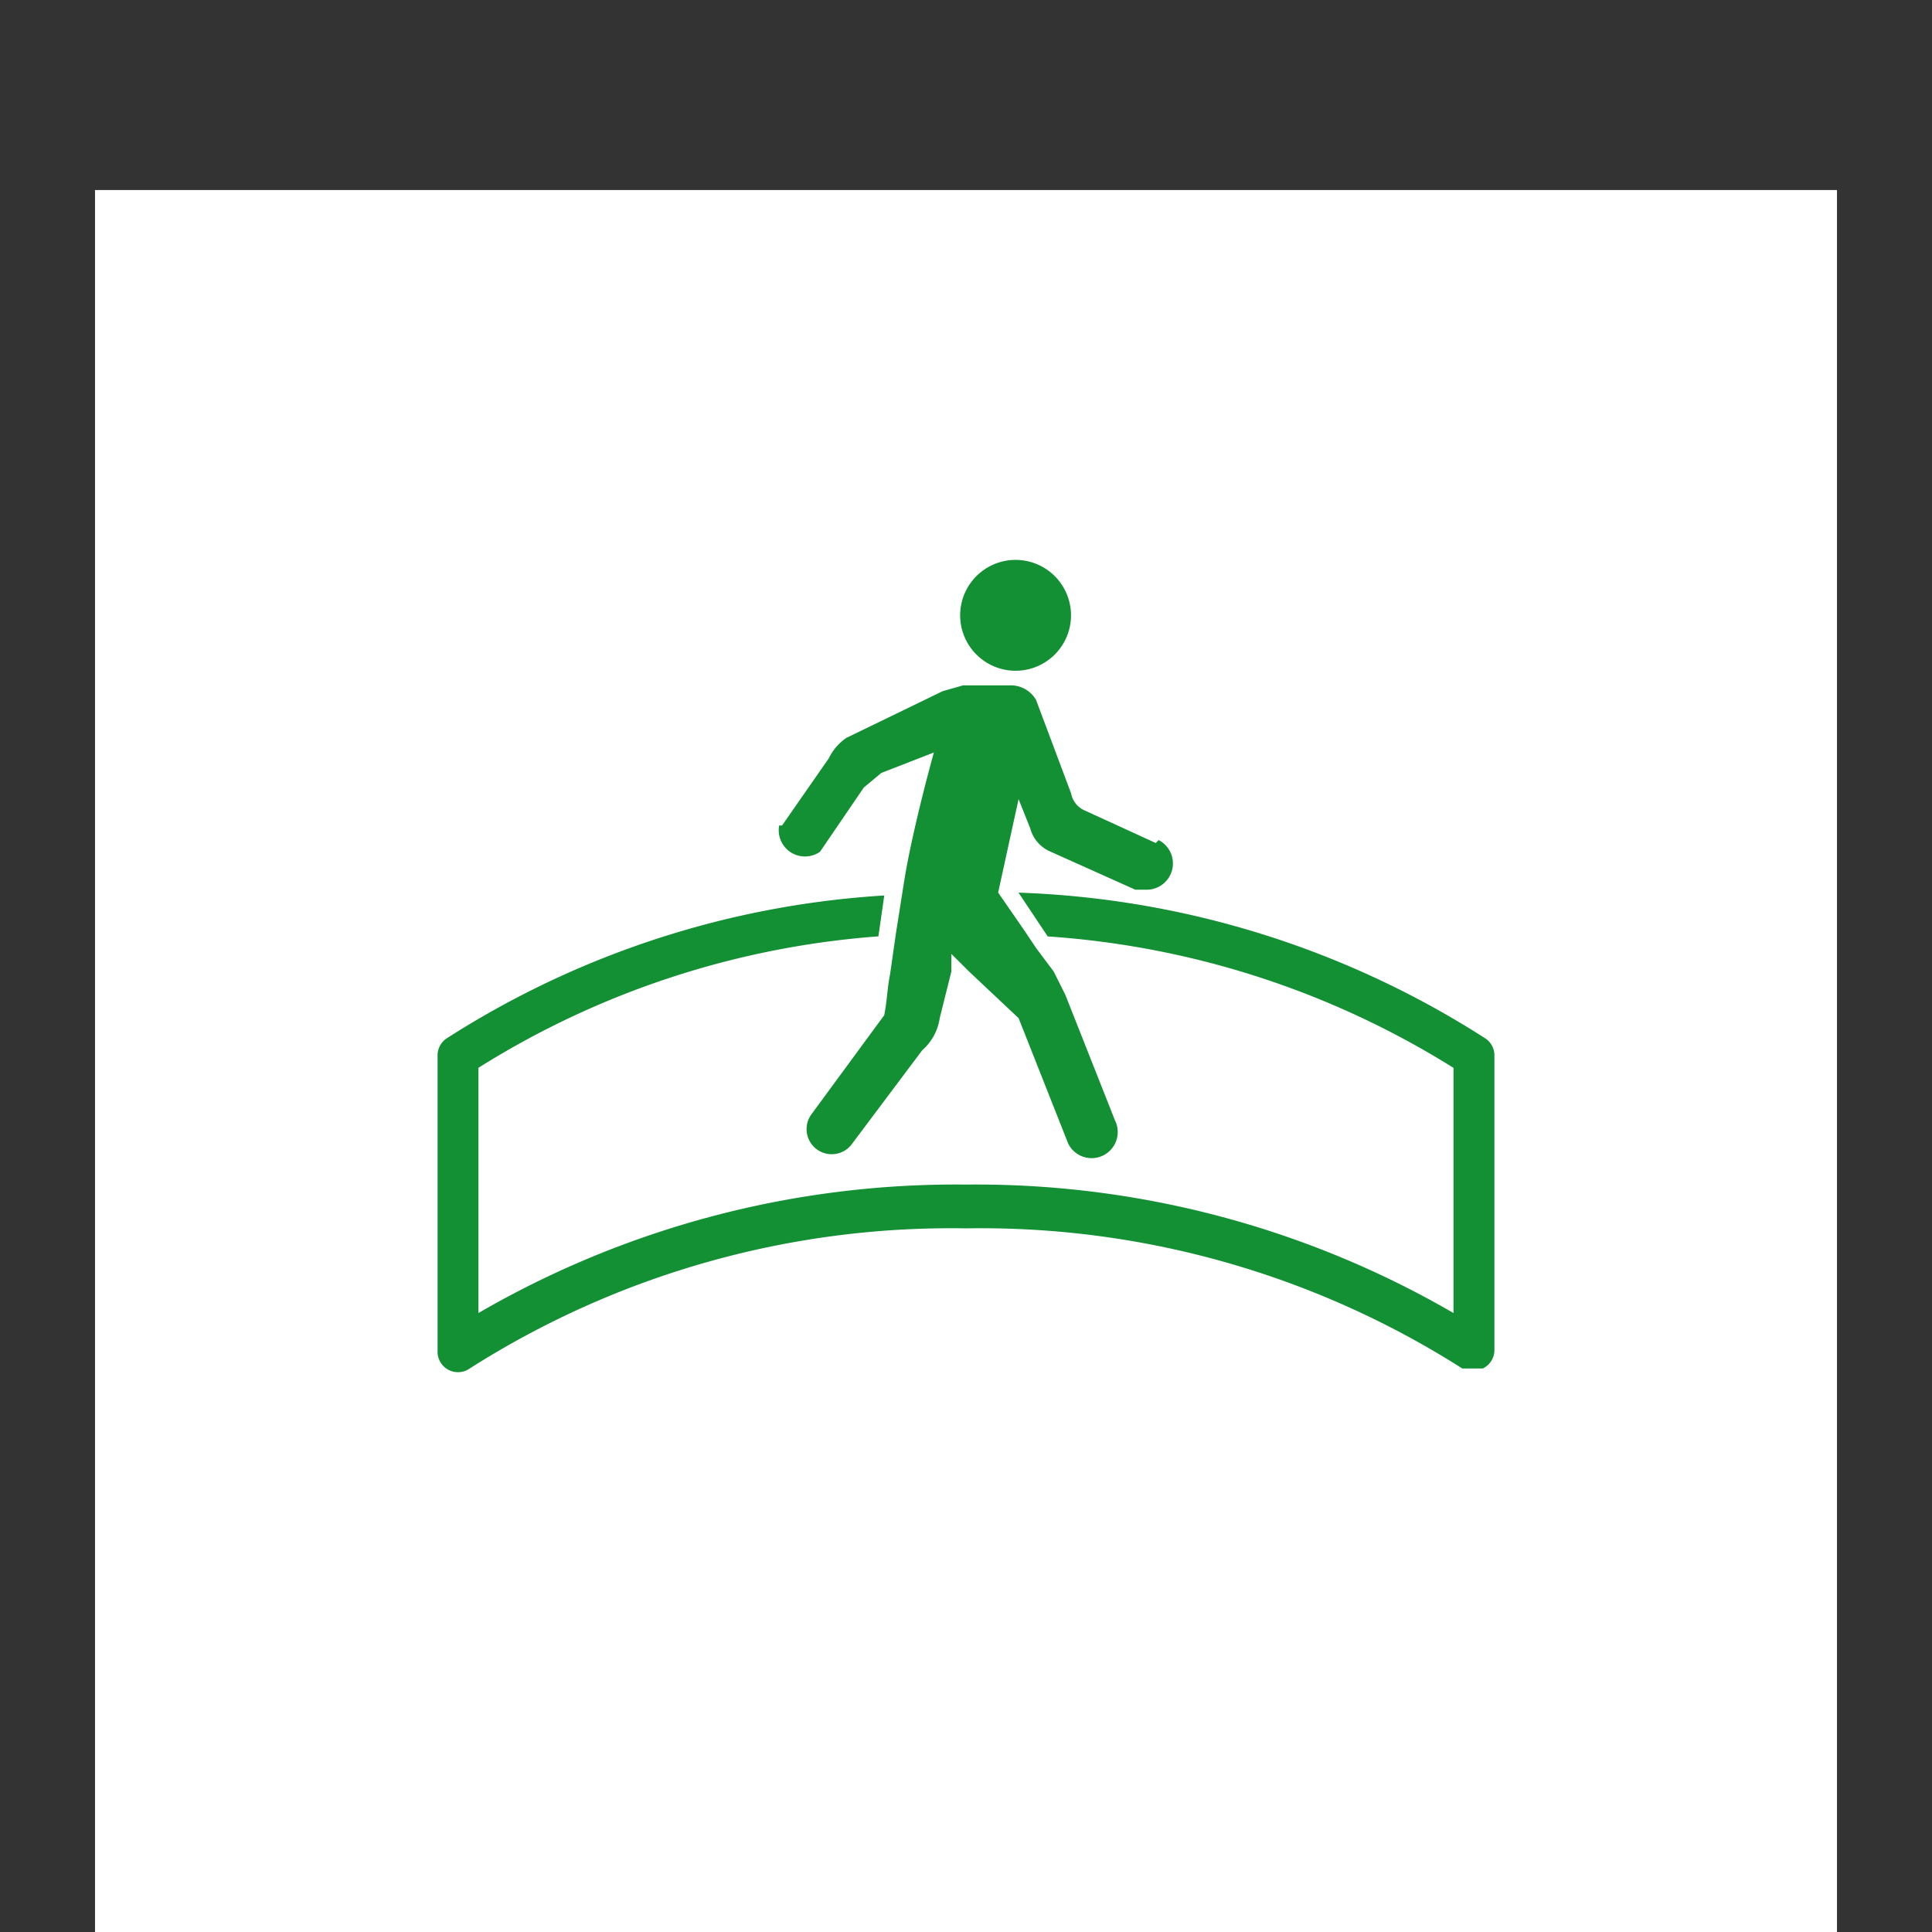 <?xml version="1.0" encoding="UTF-8"?> <svg xmlns="http://www.w3.org/2000/svg" xmlns:xlink="http://www.w3.org/1999/xlink" width="122" height="122" viewBox="0 0 122 122"><rect x="0" y="0" width="122" height="122" fill="#333333" stroke="none"/><defs><clipPath id="clip-path"><rect id="Rectangle_1852" data-name="Rectangle 1852" width="122" height="122" transform="translate(1446 3210)" fill="#fff"></rect></clipPath></defs><g id="Group_2319" data-name="Group 2319" transform="translate(-1446 -3210)"><rect id="Rectangle_3950" data-name="Rectangle 3950" width="110" height="110" transform="translate(1452 3222)" fill="#fff"></rect><g id="Mask_Group_18" data-name="Mask Group 18" clip-path="url(#clip-path)"><g id="Artwork_61" data-name="Artwork 61" transform="translate(1507 3271)"><g id="Group_2306" data-name="Group 2306" transform="translate(-33.369 -25.649)"><path id="Path_10672" data-name="Path 10672" d="M66.184,20.618a58.256,58.256,0,0,0-29.5-9.218l.737,1.106,1.106,1.659a55.306,55.306,0,0,1,25.625,8.3V37.947a60.1,60.1,0,0,0-30.787-8.112A60.1,60.1,0,0,0,2.581,37.947V22.461a55.122,55.122,0,0,1,25.257-8.3l.369-2.581A57.7,57.7,0,0,0,.553,20.618,1.29,1.29,0,0,0,0,21.724v18.62A1.29,1.29,0,0,0,2.028,41.45,56.6,56.6,0,0,1,33.368,32.6a56.6,56.6,0,0,1,31.34,8.849H66a1.29,1.29,0,0,0,.737-1.106V21.724a1.29,1.29,0,0,0-.553-1.106" transform="translate(0 9.616)" fill="#138f34"></path><path id="Path_10673" data-name="Path 10673" d="M21.4,7.005a3.5,3.5,0,1,0-3.5-3.5,3.5,3.5,0,0,0,3.5,3.5" transform="translate(15.1)" fill="#138f34"></path><path id="Path_10674" data-name="Path 10674" d="M35.494,14.256h0L31.07,12.228a1.475,1.475,0,0,1-.922-1.106l-2.212-5.9A1.844,1.844,0,0,0,26.276,4.3h-2.95l-1.29.369-6.084,2.95a3.318,3.318,0,0,0-1.106,1.29l-2.95,4.24h-.184a1.659,1.659,0,0,0,2.581,1.659h0l2.765-4.056,1.106-.922,3.318-1.29s-1.29,4.609-1.844,7.927l-.553,3.5-.369,2.581c-.184.922-.184,1.659-.369,2.581L13.74,31.4h0a1.586,1.586,0,0,0,2.581,1.844h0l4.424-5.9a3.318,3.318,0,0,0,1.106-2.028l.737-2.95V21.261L23.7,22.367l3.134,2.95,3.134,7.927h0a1.649,1.649,0,1,0,2.95-1.475h0l-3.134-7.927-.737-1.475-1.106-1.475L27.2,19.786l-1.659-2.4,1.29-5.9.737,1.844a2.212,2.212,0,0,0,1.29,1.475l5.346,2.4h.737a1.659,1.659,0,0,0,.737-3.134" transform="translate(9.858 3.627)" fill="#138f34"></path></g></g></g></g></svg> 